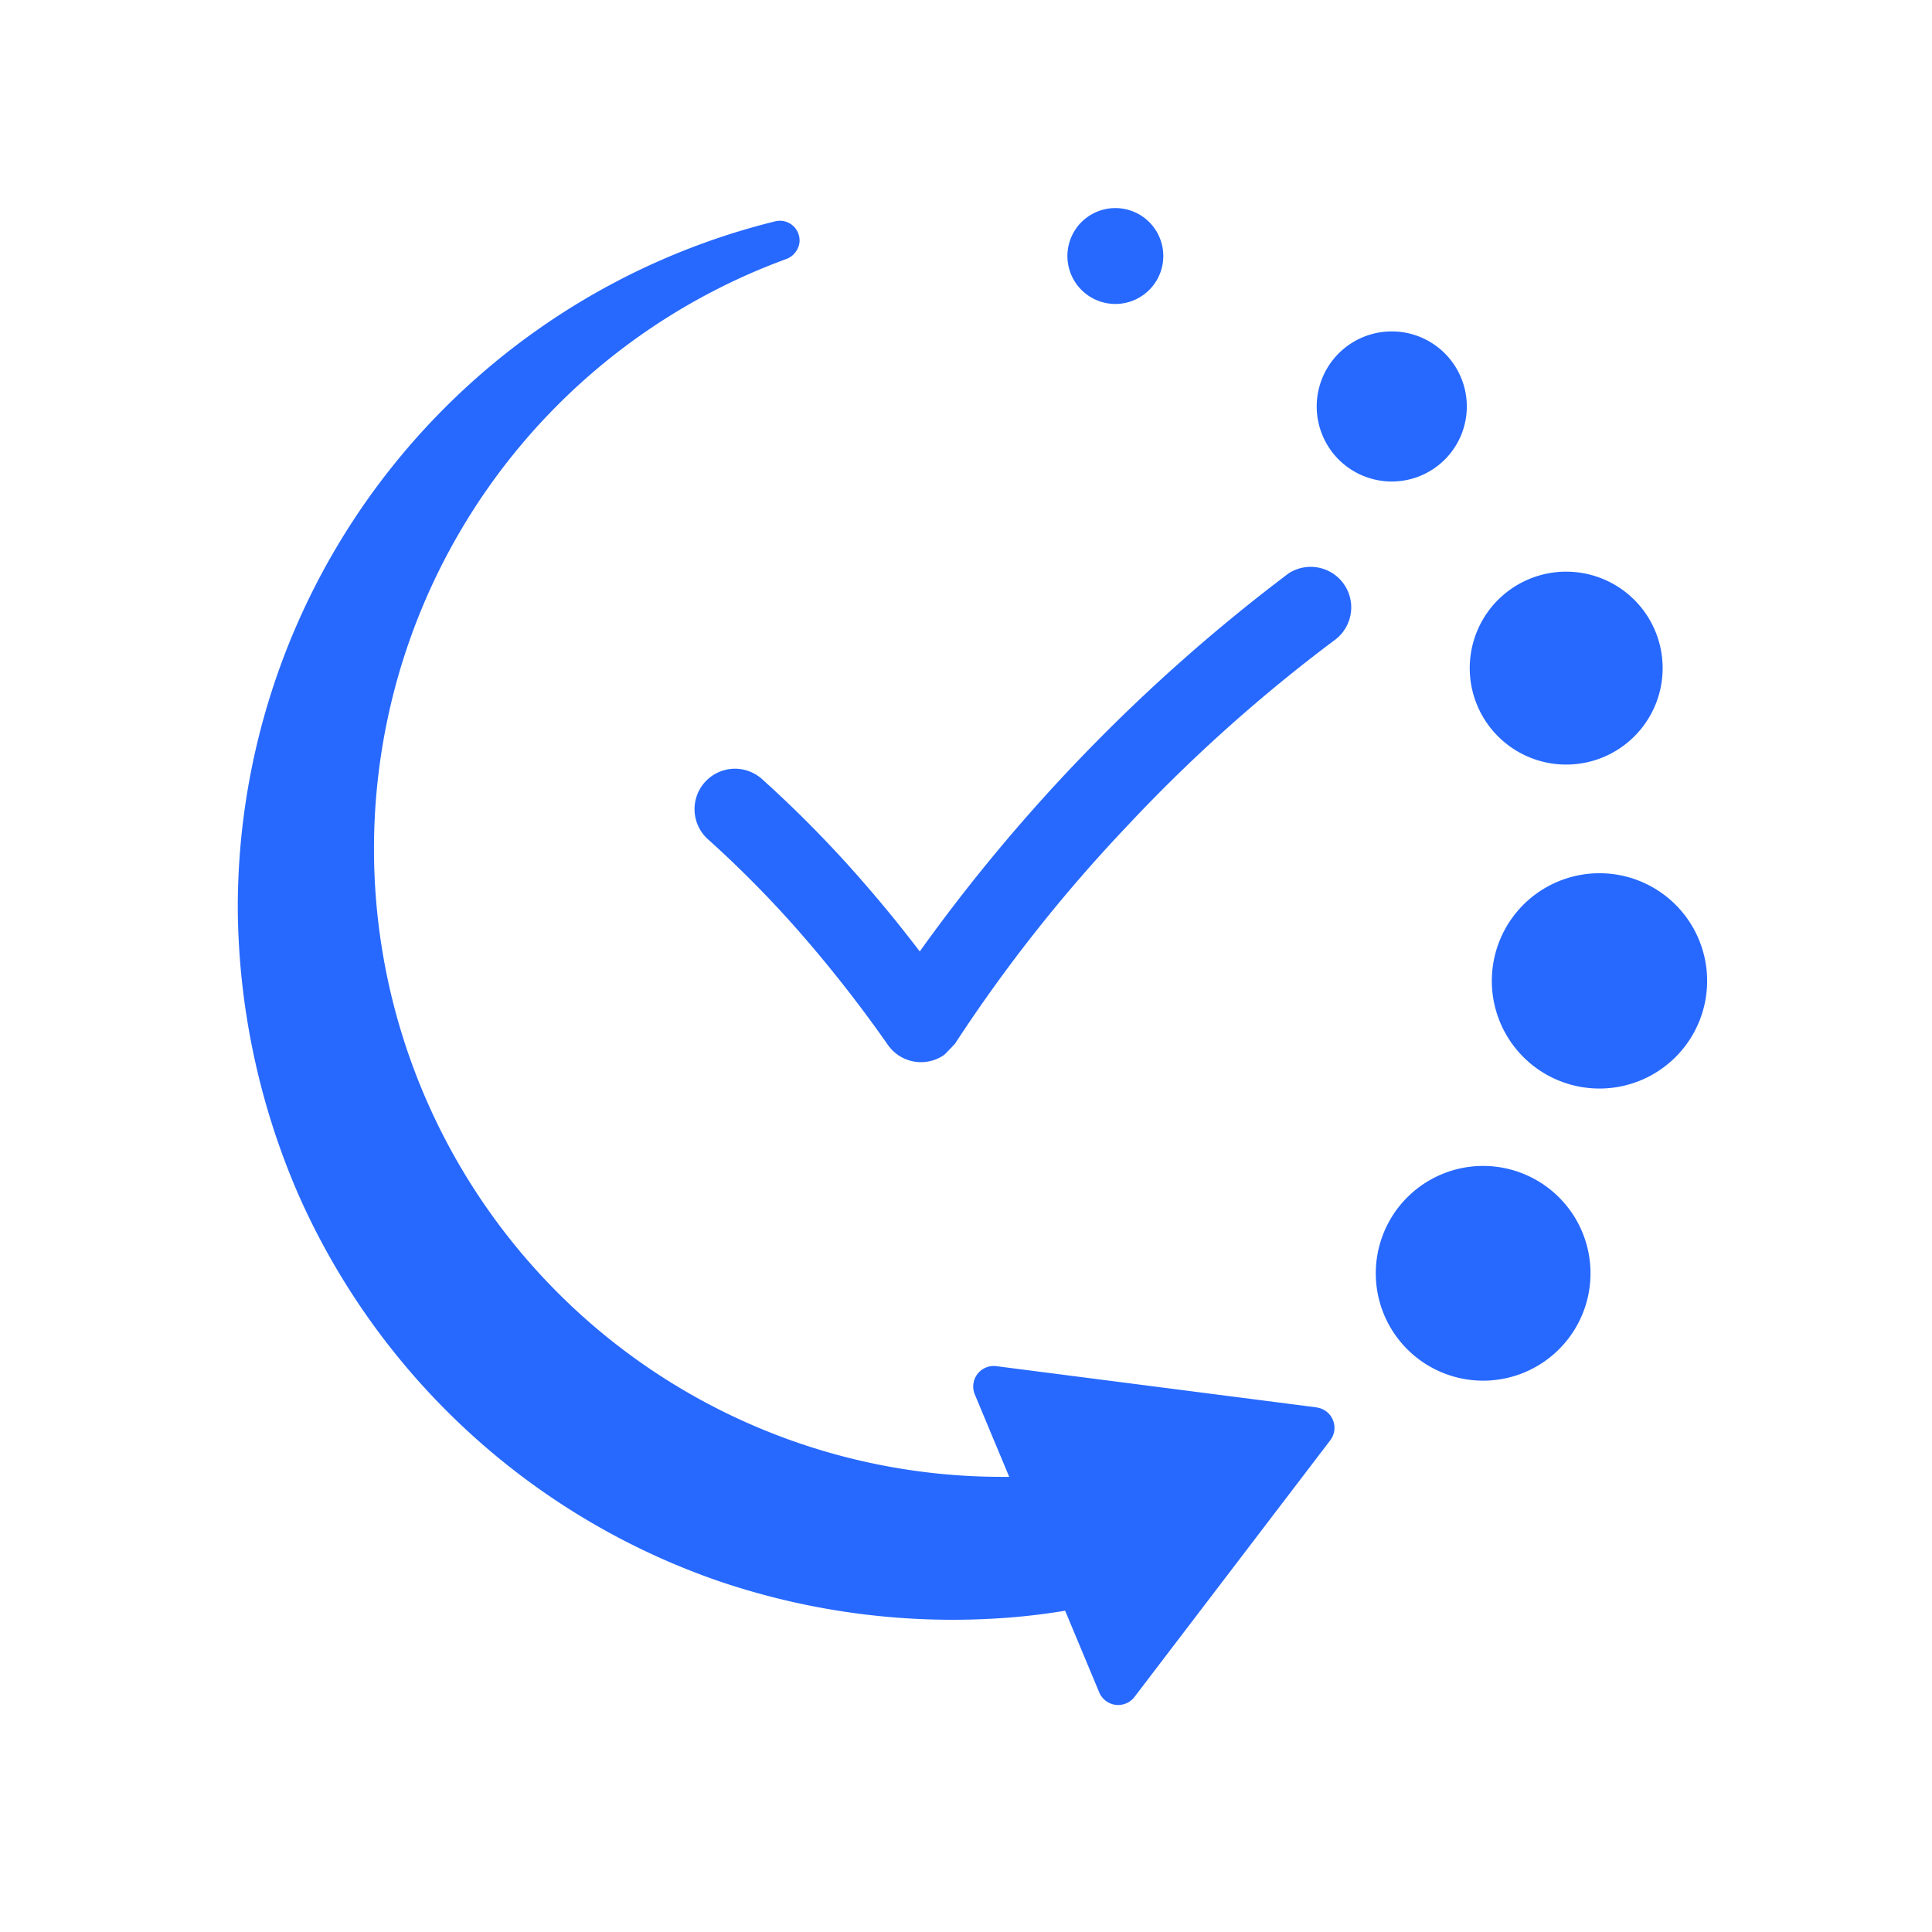<?xml version="1.0" encoding="UTF-8"?>
<svg xmlns="http://www.w3.org/2000/svg" xmlns:xlink="http://www.w3.org/1999/xlink" width="65" height="65" viewBox="0 0 65 65">
  <defs>
    <clipPath id="clip-path">
      <rect id="Rectangle_10939" data-name="Rectangle 10939" width="65" height="65" transform="translate(7602 -1138)" fill="#fff"></rect>
    </clipPath>
  </defs>
  <g id="Lack_of_instant_availability" data-name="Lack of instant availability" transform="translate(-7602 1138)" clip-path="url(#clip-path)">
    <g id="Group_41088" data-name="Group 41088" transform="translate(-254.072 -325)">
      <path id="Path_48336" data-name="Path 48336" d="M270.812,140.768a58.765,58.765,0,0,0-12.383,12.7q-.921-1.211-1.9-2.332h0a39.433,39.433,0,0,0-3.393-3.455,1.361,1.361,0,1,0-1.814,2.029,36.735,36.735,0,0,1,3.16,3.217,44.673,44.673,0,0,1,2.876,3.686,1.36,1.36,0,0,0,1.893.334c.036-.025.365-.377.365-.377h0a51.507,51.507,0,0,1,5.762-7.292,53.25,53.25,0,0,1,7.042-6.31,1.364,1.364,0,0,0-1.611-2.2Z" transform="translate(7628.587 -934.457)" fill="#2769ff"></path>
      <path id="Path_48337" data-name="Path 48337" d="M499.076,355.069a3.612,3.612,0,1,1-4.691,2.02,3.611,3.611,0,0,1,4.691-2.02" transform="translate(7408.23 -1128.586)" fill="#2769ff"></path>
      <path id="Path_48338" data-name="Path 48338" d="M540.513,250.462a3.622,3.622,0,1,1-4.7,2.026,3.622,3.622,0,0,1,4.7-2.026" transform="translate(7370.707 -1033.828)" fill="#2769ff"></path>
      <path id="Path_48339" data-name="Path 48339" d="M532.144,142.688a3.245,3.245,0,1,1-4.214,1.815,3.244,3.244,0,0,1,4.214-1.815" transform="translate(7377.82 -936.225)" fill="#2769ff"></path>
      <path id="Path_48340" data-name="Path 48340" d="M476.486,56.788a2.525,2.525,0,1,1-3.28,1.413,2.525,2.525,0,0,1,3.28-1.413" transform="translate(7427.344 -858.459)" fill="#2769ff"></path>
      <path id="Path_48341" data-name="Path 48341" d="M386.2,12.659a1.613,1.613,0,1,1-2.095.9,1.613,1.613,0,0,1,2.095-.9" transform="translate(7507.994 -818.544)" fill="#2769ff"></path>
      <path id="Path_48342" data-name="Path 48342" d="M123.792,57.026l-10.776-1.387a.691.691,0,0,0-.726.951l1.158,2.773c-.092,0-.184,0-.275,0a21.129,21.129,0,0,1-7.24-40.967.691.691,0,0,0,.456-.543.662.662,0,0,0-.813-.731A23.784,23.784,0,0,0,87.494,40.294a24.6,24.6,0,0,0,2.028,9.545,24.034,24.034,0,0,0,14.165,13.036,24.441,24.441,0,0,0,9.684,1.228q.986-.074,1.958-.236l1.147,2.747h0a.691.691,0,0,0,1.187.153l6.589-8.638a.691.691,0,0,0-.461-1.1Z" transform="translate(7776.578 -822.676)" fill="#2769ff"></path>
    </g>
  </g>
</svg>
